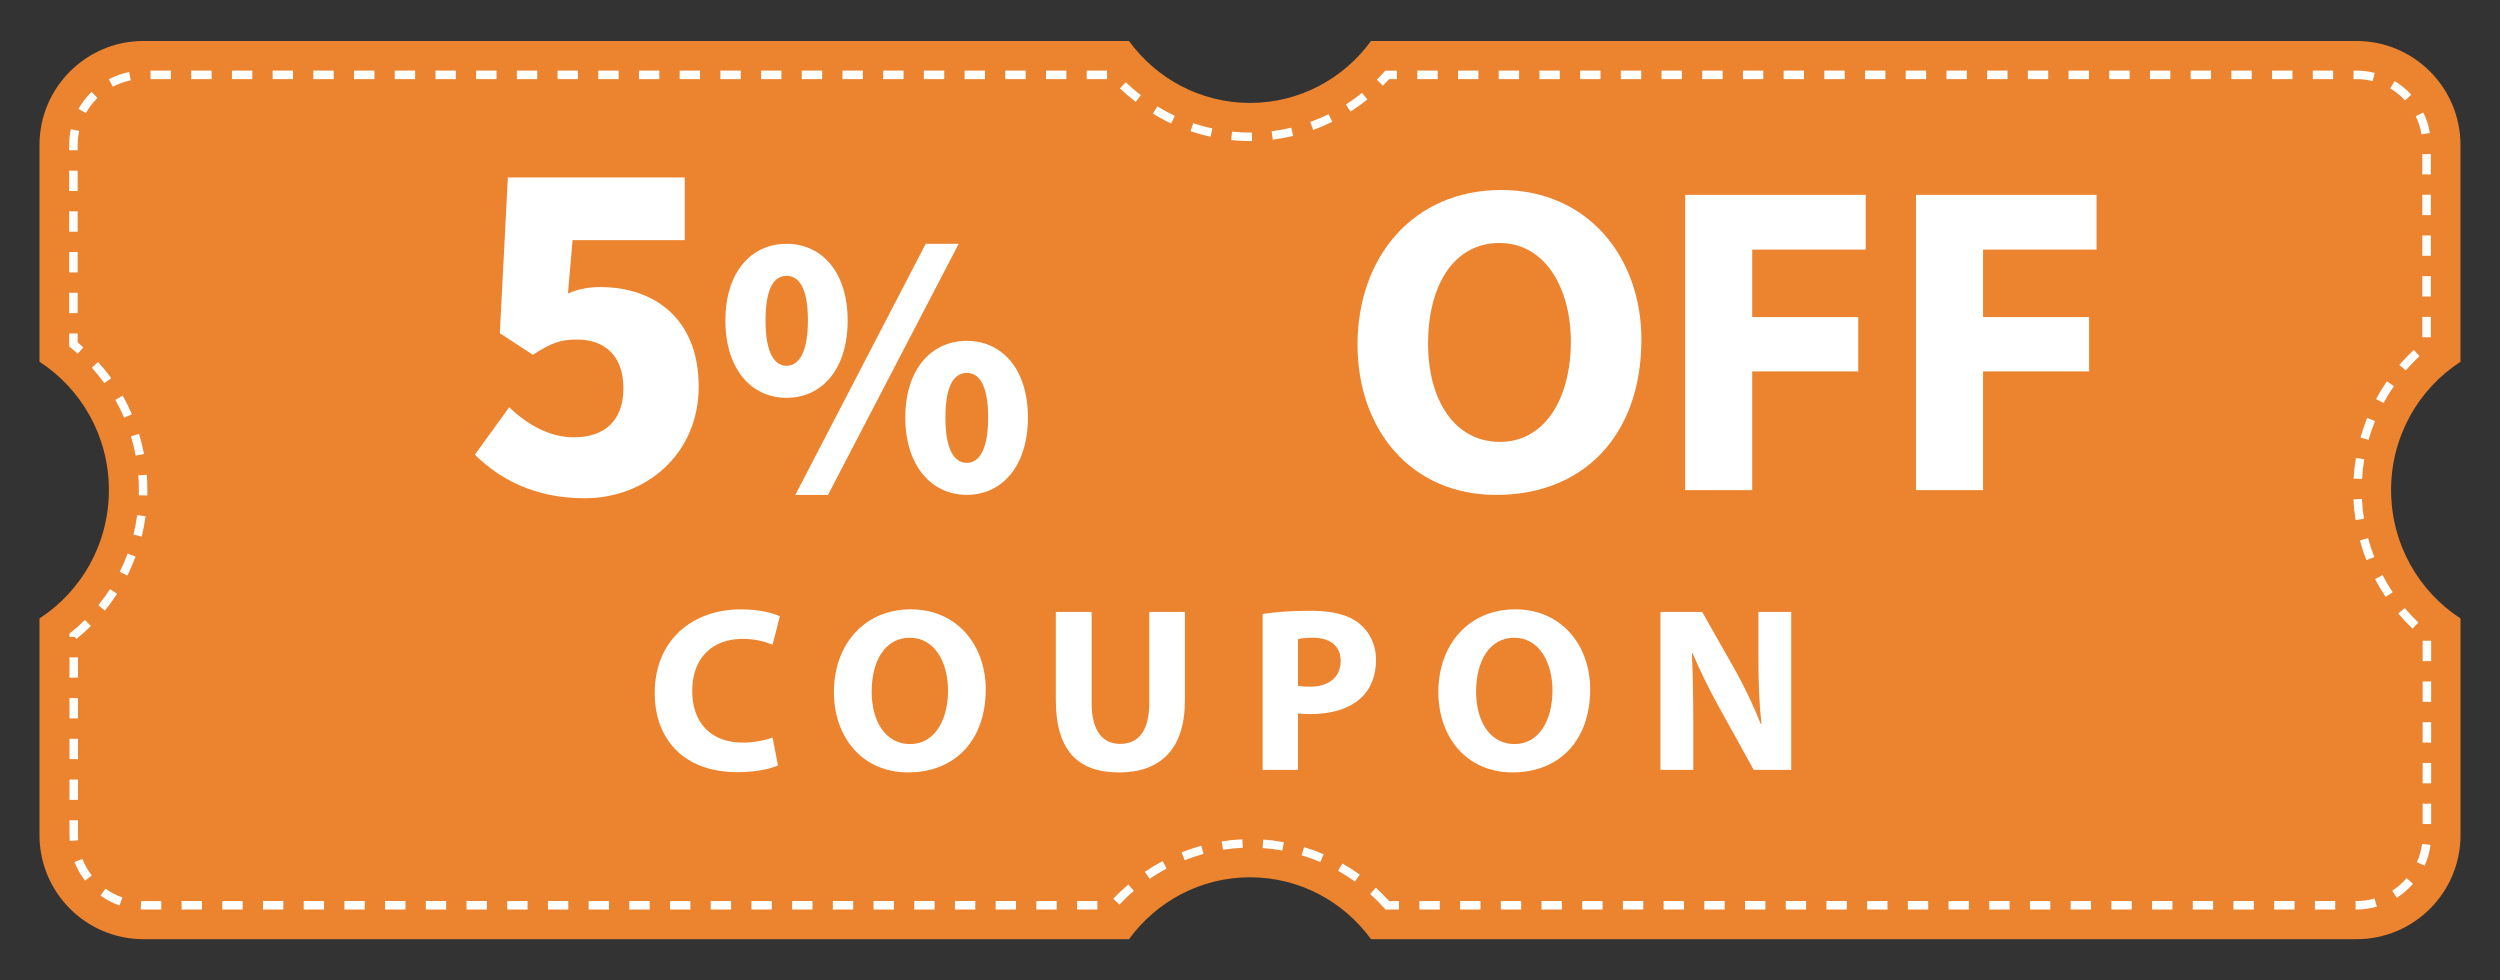 <?xml version="1.0" encoding="UTF-8"?>
<svg id="_レイヤー_1" data-name="レイヤー 1" xmlns="http://www.w3.org/2000/svg" viewBox="0 0 741.35 290.66">
  <rect x="0" y="0" width="741.35" height="290.66" fill="#333333" stroke="none"/>
  <defs>
    <style>
      .cls-1 {
        fill: #fff;
      }

      .cls-2 {
        fill: #eb832f;
      }
    </style>
  </defs>
  <path class="cls-2" d="m709.06,145.33c0,15.99,8.2,30.03,20.58,38.06v64.26c0,17.04-13.82,30.86-30.86,30.86h-292.21c-8.12-11.14-21.18-18.36-35.89-18.36s-27.77,7.22-35.89,18.36H42.57c-17.04,0-30.86-13.82-30.86-30.86v-64.26c12.37-8.02,20.58-22.07,20.58-38.06s-8.2-30.03-20.58-38.06V43.01c0-17.04,13.82-30.86,30.86-30.86h292.21c8.12,11.14,21.17,18.37,35.89,18.37s27.78-7.23,35.89-18.37h292.21c17.04,0,30.86,13.82,30.86,30.86v64.27c-12.37,8.02-20.58,22.07-20.58,38.06Z"/>
  <path class="cls-1" d="m698.78,269.71h-.25v-2.52h.25c1.82,0,3.63-.25,5.36-.75l.69,2.42c-1.96.56-4,.85-6.05.85Zm-6.29,0h-6.04v-2.52h6.04v2.52Zm-12.07,0h-6.04v-2.52h6.04v2.52Zm-12.07,0h-6.04v-2.52h6.04v2.52Zm-12.07,0h-6.04v-2.52h6.04v2.52Zm-12.07,0h-6.04v-2.52h6.04v2.52Zm-12.07,0h-6.04v-2.52h6.04v2.52Zm-12.07,0h-6.04v-2.52h6.04v2.52Zm-12.07,0h-6.04v-2.52h6.04v2.52Zm-12.07,0h-6.04v-2.52h6.04v2.52Zm-12.07,0h-6.04v-2.52h6.04v2.52Zm-12.07,0h-6.04v-2.52h6.04v2.52Zm-12.07,0h-6.04v-2.52h6.04v2.52Zm-12.07,0h-6.04v-2.52h6.04v2.52Zm-12.07,0h-6.04v-2.52h6.04v2.52Zm-12.07,0h-6.04v-2.52h6.04v2.52Zm-12.07,0h-6.04v-2.52h6.04v2.52Zm-12.07,0h-6.04v-2.52h6.04v2.52Zm-12.07,0h-6.04v-2.52h6.04v2.52Zm-12.07,0h-6.04v-2.52h6.04v2.52Zm-12.07,0h-6.04v-2.52h6.04v2.52Zm-12.07,0h-6.04v-2.52h6.04v2.52Zm-12.07,0h-6.04v-2.52h6.04v2.52Zm-12.07,0h-6.04v-2.52h6.04v2.52Zm-12.07,0h-4.04l-.38-.42c-1.3-1.46-2.7-2.87-4.15-4.18l1.68-1.87c1.38,1.25,2.72,2.58,3.97,3.96h2.91v2.52Zm-89.45,0h-6.04v-2.52h6.04v2.52Zm-12.07,0h-6.04v-2.52h6.04v2.52Zm-12.07,0h-6.04v-2.52h6.04v2.52Zm-12.07,0h-6.04v-2.52h6.04v2.52Zm-12.07,0h-6.04v-2.52h6.04v2.52Zm-12.07,0h-6.04v-2.52h6.04v2.52Zm-12.07,0h-6.04v-2.52h6.04v2.52Zm-12.07,0h-6.04v-2.52h6.04v2.52Zm-12.07,0h-6.04v-2.52h6.04v2.52Zm-12.07,0h-6.04v-2.52h6.04v2.52Zm-12.07,0h-6.04v-2.52h6.04v2.52Zm-12.07,0h-6.04v-2.52h6.04v2.52Zm-12.07,0h-6.04v-2.52h6.04v2.52Zm-12.07,0h-6.04v-2.52h6.04v2.52Zm-12.07,0h-6.04v-2.52h6.04v2.52Zm-12.07,0h-6.04v-2.52h6.04v2.52Zm-12.07,0h-6.04v-2.52h6.04v2.52Zm-12.07,0h-6.04v-2.52h6.04v2.52Zm-12.07,0h-6.04v-2.52h6.04v2.52Zm-12.07,0h-6.04v-2.52h6.04v2.52Zm-12.07,0h-6.04v-2.52h6.04v2.52Zm-12.07,0h-6.04v-2.52h6.04v2.52Zm-12.07,0h-6.04v-2.52h6.04v2.52Zm-12.07,0h-5.16c-.31,0-.62,0-.93-.02l.11-2.51c.27.01.55.02.82.02h5.16v2.52Zm-12.35-1.2c-2.02-.7-3.92-1.69-5.66-2.94l1.47-2.04c1.54,1.11,3.23,1.98,5.01,2.6l-.82,2.38Zm296.5-.26l-1.83-1.72c1.4-1.5,2.9-2.93,4.46-4.26l1.63,1.91c-1.49,1.27-2.92,2.64-4.26,4.07Zm378.78-2.01l-1.36-2.12c1.59-1.02,3.03-2.27,4.27-3.7l1.9,1.64c-1.4,1.62-3.02,3.02-4.82,4.18Zm-308.97-4.83c-1.59-1.14-3.26-2.21-4.97-3.18l1.24-2.19c1.79,1.01,3.54,2.13,5.2,3.32l-1.47,2.04Zm-376.55-.26c-1.31-1.69-2.37-3.56-3.14-5.55l2.35-.91c.68,1.76,1.62,3.42,2.78,4.92l-1.99,1.54Zm315.69-.54l-1.42-2.08c1.69-1.15,3.47-2.23,5.28-3.19l1.18,2.22c-1.73.92-3.43,1.94-5.05,3.04Zm378.08-3.91l-2.29-1.03c.78-1.73,1.3-3.55,1.55-5.43l2.49.33c-.28,2.12-.87,4.19-1.75,6.14Zm-327.47-1.07c-1.8-.77-3.67-1.45-5.54-2.02l.73-2.41c1.96.59,3.91,1.3,5.8,2.11l-.99,2.31Zm-40.21-.54l-.93-2.34c1.91-.76,3.88-1.42,5.85-1.96l.66,2.43c-1.89.52-3.77,1.15-5.59,1.87Zm28.95-2.87c-1.93-.36-3.89-.6-5.84-.74l.18-2.51c2.04.14,4.11.41,6.12.78l-.46,2.47Zm-17.6-.24l-.39-2.48c2.03-.32,4.1-.52,6.14-.61l.11,2.51c-1.95.08-3.93.28-5.86.58Zm-341.99-2.61c-.04-.57-.07-1.15-.07-1.72v-4.41h2.52v4.41c0,.51.02,1.02.06,1.52l-2.51.19Zm700.26-5.01h-2.52v-6.04h2.52v6.04Zm-697.81-7.16h-2.52v-6.04h2.52v6.04Zm697.81-4.92h-2.52v-6.04h2.52v6.04Zm-697.81-7.16h-2.52v-6.04h2.52v6.04Zm697.81-4.92h-2.52v-6.04h2.52v6.04Zm-697.81-7.16h-2.52v-6.04h2.52v6.04Zm697.81-4.92h-2.52v-6.04h2.52v6.04Zm-697.81-7.16h-2.52v-6.04h2.52v6.04Zm697.81-4.92h-2.52v-6.04h2.52v6.04Zm-698.28-6.58l-.47-.58h-1.58v-1l.47-.38c1.43-1.15,2.81-2.38,4.11-3.66l1.77,1.79c-1.36,1.34-2.81,2.63-4.3,3.83Zm692.76-3.04c-1.49-1.41-2.91-2.92-4.24-4.49l1.92-1.62c1.26,1.49,2.63,2.94,4.05,4.29l-1.73,1.82Zm-684.31-5.37l-1.95-1.58c1.23-1.52,2.4-3.13,3.46-4.77l2.12,1.36c-1.11,1.72-2.33,3.41-3.62,5Zm676.35-4.04c-1.14-1.7-2.21-3.48-3.16-5.3l2.23-1.17c.91,1.74,1.92,3.44,3.02,5.06l-2.09,1.4Zm-669.69-6.32l-2.25-1.12c.87-1.75,1.66-3.58,2.33-5.41l2.36.87c-.71,1.92-1.53,3.83-2.44,5.67Zm663.97-4.59c-.75-1.91-1.39-3.88-1.93-5.86l2.43-.66c.51,1.89,1.13,3.78,1.84,5.6l-2.34.92Zm-659.72-6.97l-2.44-.61c.47-1.9.84-3.85,1.11-5.79l2.49.34c-.28,2.03-.67,4.07-1.16,6.06Zm656.51-4.92c-.32-2.02-.53-4.09-.62-6.14l2.51-.12c.09,1.96.29,3.94.6,5.87l-2.48.39Zm-654.85-7.28l-2.51-.07c.01-.52.02-1.03.02-1.55,0-1.45-.06-2.91-.17-4.35l2.51-.2c.12,1.5.18,3.03.18,4.54,0,.54,0,1.08-.02,1.62Zm656.77-4.88l-2.51-.15c.12-2.05.35-4.11.69-6.13l2.48.42c-.32,1.93-.55,3.9-.66,5.86Zm-660.21-6.94c-.36-1.93-.84-3.86-1.41-5.73l2.41-.73c.6,1.96,1.09,3.97,1.47,5.99l-2.47.47Zm662.16-4.68l-2.42-.68c.56-1.97,1.23-3.94,1.99-5.84l2.33.94c-.73,1.82-1.37,3.69-1.91,5.58Zm-665.59-6.59c-.77-1.8-1.65-3.58-2.61-5.28l2.19-1.24c1.01,1.78,1.93,3.65,2.73,5.53l-2.31.99Zm670-4.32l-2.21-1.19c.97-1.81,2.05-3.58,3.22-5.27l2.07,1.43c-1.11,1.61-2.14,3.3-3.07,5.03ZM30.93,113.62c-1.14-1.59-2.39-3.13-3.7-4.59l1.87-1.68c1.37,1.53,2.68,3.14,3.87,4.8l-2.04,1.47Zm682.46-3.77l-1.9-1.64c1.34-1.55,2.78-3.04,4.29-4.44l1.71,1.84c-1.44,1.33-2.82,2.76-4.1,4.24ZM23.05,104.88c-.67-.6-1.37-1.19-2.07-1.75l-.47-.38v-3.87h2.52v2.67c.57.47,1.14.96,1.69,1.45l-1.67,1.88Zm697.79-4.87h-2.52v-6.04h2.52v6.04ZM23.03,92.85h-2.52v-6.04h2.52v6.04Zm697.81-4.92h-2.52v-6.04h2.52v6.04ZM23.03,80.78h-2.52v-6.04h2.52v6.04Zm697.81-4.92h-2.52v-6.04h2.52v6.04ZM23.03,68.71h-2.52v-6.04h2.52v6.04Zm697.81-4.92h-2.52v-6.04h2.52v6.04ZM23.03,56.64h-2.52v-6.04h2.52v6.04Zm697.81-4.92h-2.52v-6.04h2.52v6.04ZM23.03,44.56h-2.52v-1.56c0-1.59.17-3.17.51-4.71l2.46.54c-.3,1.36-.45,2.77-.45,4.18v1.56Zm347.65-2.73c-1.86,0-3.74-.1-5.59-.29l.26-2.5c1.95.2,3.92.29,5.89.27l.03,2.52c-.19,0-.38,0-.57,0Zm6.73-.42l-.31-2.5c1.94-.24,3.89-.59,5.8-1.05l.59,2.45c-2,.48-4.04.85-6.07,1.1Zm-18.42-.85c-2-.44-4-.99-5.95-1.65l.8-2.38c1.86.63,3.77,1.16,5.68,1.57l-.53,2.46Zm359.08-.71c-.3-1.87-.88-3.68-1.71-5.38l2.26-1.1c.94,1.92,1.59,3.97,1.93,6.08l-2.48.4Zm-328.67-1.32l-.85-2.37c1.84-.66,3.67-1.44,5.43-2.3l1.11,2.26c-1.84.9-3.75,1.72-5.68,2.41Zm-42.09-1.91c-1.86-.86-3.69-1.84-5.44-2.91l1.31-2.15c1.68,1.02,3.43,1.95,5.2,2.78l-1.06,2.28Zm-321.83-3.09l-2.2-1.22c1.04-1.87,2.34-3.57,3.87-5.07l1.76,1.8c-1.36,1.33-2.51,2.84-3.43,4.49Zm374.99-.43l-1.35-2.12c1.65-1.05,3.26-2.2,4.79-3.43l1.57,1.96c-1.6,1.28-3.29,2.49-5.02,3.59Zm-63.69-2.88c-1.63-1.25-3.2-2.6-4.68-4.02l1.74-1.81c1.41,1.36,2.92,2.65,4.47,3.84l-1.53,1.99Zm376.41-.43c-1.28-1.4-2.76-2.6-4.38-3.58l1.29-2.16c1.83,1.1,3.49,2.45,4.94,4.03l-1.85,1.7ZM33.46,25.72l-1.18-2.22c1.89-1,3.92-1.72,6.01-2.13l.49,2.47c-1.86.36-3.65,1-5.32,1.89Zm376.61-.31l-1.78-1.78c.73-.73,1.44-1.49,2.13-2.26l.38-.42h3.42v2.52h-2.29c-.6.67-1.23,1.32-1.85,1.95Zm293.51-1.35c-1.56-.4-3.18-.6-4.81-.6h-.86v-2.52h.86c1.83,0,3.66.23,5.43.68l-.62,2.44Zm-11.71-.6h-6.04v-2.52h6.04v2.52Zm-12.07,0h-6.04v-2.52h6.04v2.52Zm-12.07,0h-6.04v-2.52h6.04v2.52Zm-12.07,0h-6.04v-2.52h6.04v2.52Zm-12.07,0h-6.04v-2.52h6.04v2.52Zm-12.07,0h-6.04v-2.52h6.04v2.52Zm-12.07,0h-6.04v-2.52h6.04v2.52Zm-12.07,0h-6.04v-2.52h6.04v2.52Zm-12.07,0h-6.04v-2.52h6.04v2.52Zm-12.07,0h-6.04v-2.52h6.04v2.52Zm-12.07,0h-6.04v-2.52h6.04v2.52Zm-12.07,0h-6.04v-2.52h6.04v2.52Zm-12.07,0h-6.04v-2.52h6.04v2.52Zm-12.07,0h-6.04v-2.52h6.04v2.52Zm-12.07,0h-6.04v-2.52h6.04v2.52Zm-12.07,0h-6.04v-2.52h6.04v2.52Zm-12.07,0h-6.04v-2.52h6.04v2.52Zm-12.07,0h-6.04v-2.52h6.04v2.52Zm-12.07,0h-6.04v-2.52h6.04v2.52Zm-12.07,0h-6.04v-2.52h6.04v2.52Zm-12.07,0h-6.04v-2.52h6.04v2.52Zm-12.07,0h-6.04v-2.52h6.04v2.52Zm-12.07,0h-6.04v-2.52h6.04v2.52Zm-98.04,0h-6.04v-2.52h6.04v2.52Zm-12.07,0h-6.04v-2.52h6.04v2.52Zm-12.07,0h-6.04v-2.52h6.04v2.52Zm-12.07,0h-6.04v-2.52h6.04v2.52Zm-12.07,0h-6.04v-2.52h6.04v2.52Zm-12.07,0h-6.04v-2.52h6.04v2.52Zm-12.07,0h-6.04v-2.52h6.04v2.52Zm-12.07,0h-6.04v-2.52h6.04v2.52Zm-12.07,0h-6.04v-2.52h6.04v2.52Zm-12.07,0h-6.04v-2.52h6.04v2.52Zm-12.07,0h-6.04v-2.52h6.04v2.52Zm-12.07,0h-6.04v-2.52h6.04v2.52Zm-12.07,0h-6.04v-2.52h6.04v2.52Zm-12.07,0h-6.04v-2.52h6.04v2.52Zm-12.07,0h-6.04v-2.52h6.04v2.52Zm-12.07,0h-6.04v-2.52h6.04v2.52Zm-12.07,0h-6.04v-2.52h6.04v2.52Zm-12.07,0h-6.04v-2.52h6.04v2.52Zm-12.07,0h-6.04v-2.52h6.04v2.52Zm-12.07,0h-6.04v-2.52h6.04v2.52Zm-12.07,0h-6.04v-2.52h6.04v2.52Zm-12.07,0h-6.04v-2.52h6.04v2.52Zm-12.07,0h-6.04v-2.52h6.04v2.52Zm-12.07,0h-6.04v-2.52h6.04v2.52Z"/>
  <path class="cls-1" d="m486.74,100.64c0,28.71-17.41,46.12-43,46.12s-41.18-19.62-41.18-44.56c0-26.24,16.76-45.86,42.61-45.86s41.57,20.13,41.57,44.3Zm-63.26,1.17c0,17.15,8.05,29.23,21.3,29.23s21.04-12.73,21.04-29.75c0-15.72-7.53-29.23-21.17-29.23s-21.17,12.73-21.17,29.75Z"/>
  <path class="cls-1" d="m499.73,57.78h53.52v16.24h-33.65v20.01h31.44v16.11h-31.44v35.2h-19.88V57.78Z"/>
  <path class="cls-1" d="m568.19,57.78h53.52v16.24h-33.65v20.01h31.44v16.11h-31.44v35.2h-19.88V57.78Z"/>
  <g>
    <path class="cls-1" d="m230.69,226.97c-1.95.97-6.32,2.01-12.02,2.01-16.19,0-24.52-10.07-24.52-23.41,0-15.98,11.39-24.87,25.57-24.87,5.49,0,9.66,1.11,11.53,2.08l-2.15,8.41c-2.15-.9-5.14-1.74-8.89-1.74-8.41,0-14.94,5.07-14.94,15.49,0,9.38,5.56,15.28,15.01,15.28,3.2,0,6.74-.69,8.82-1.53l1.6,8.27Z"/>
    <path class="cls-1" d="m292.31,204.39c0,15.35-9.31,24.66-23,24.66s-22.02-10.49-22.02-23.83c0-14.03,8.96-24.53,22.79-24.53s22.23,10.77,22.23,23.69Zm-33.83.63c0,9.17,4.31,15.63,11.39,15.63s11.26-6.81,11.26-15.91c0-8.41-4.03-15.63-11.32-15.63s-11.32,6.81-11.32,15.91Z"/>
    <path class="cls-1" d="m323.71,181.47v26.96c0,8.06,3.06,12.16,8.48,12.16s8.62-3.89,8.62-12.16v-26.96h10.56v26.26c0,14.45-7.3,21.33-19.52,21.33s-18.76-6.53-18.76-21.47v-26.12h10.63Z"/>
    <path class="cls-1" d="m374.43,182.09c3.27-.56,7.85-.97,14.31-.97s11.19,1.25,14.31,3.75c2.99,2.36,5,6.25,5,10.84s-1.53,8.48-4.31,11.12c-3.61,3.4-8.96,4.93-15.22,4.93-1.39,0-2.64-.07-3.61-.21v16.74h-10.49v-46.2Zm10.49,21.26c.9.21,2.01.28,3.54.28,5.63,0,9.1-2.85,9.1-7.64,0-4.31-2.99-6.88-8.27-6.88-2.15,0-3.61.21-4.38.42v13.83Z"/>
    <path class="cls-1" d="m471.55,204.39c0,15.35-9.31,24.66-23,24.66s-22.02-10.49-22.02-23.83c0-14.03,8.96-24.53,22.79-24.53s22.23,10.77,22.23,23.69Zm-33.83.63c0,9.17,4.31,15.63,11.39,15.63s11.26-6.81,11.26-15.91c0-8.41-4.03-15.63-11.32-15.63s-11.32,6.81-11.32,15.91Z"/>
    <path class="cls-1" d="m492.39,228.29v-46.83h12.37l9.73,17.16c2.78,4.93,5.56,10.77,7.64,16.05h.21c-.69-6.18-.9-12.51-.9-19.52v-13.69h9.73v46.83h-11.12l-10-18.06c-2.78-5-5.84-11.05-8.13-16.54l-.21.07c.28,6.18.42,12.78.42,20.43v14.1h-9.73Z"/>
  </g>
  <g>
    <path class="cls-1" d="m215.11,95.04c0-14.39,7.68-22.74,18.13-22.74s18.13,8.35,18.13,22.74-7.58,22.93-18.13,22.93-18.13-8.64-18.13-22.93Zm24.47,0c0-10.07-2.88-13.24-6.33-13.24s-6.24,3.17-6.24,13.24,2.88,13.43,6.24,13.43,6.33-3.45,6.33-13.43Zm34.92-22.74h9.79l-38.76,74.46h-9.69l38.67-74.46Zm-6.04,51.52c0-14.39,7.77-22.74,18.23-22.74s18.13,8.35,18.13,22.74-7.68,22.93-18.13,22.93-18.23-8.64-18.23-22.93Zm24.56,0c0-10.07-2.88-13.24-6.33-13.24s-6.33,3.17-6.33,13.24,2.88,13.43,6.33,13.43,6.33-3.45,6.33-13.43Z"/>
    <path class="cls-1" d="m140.83,134.82l10.16-14.05c5.27,5.02,11.8,8.91,19.2,8.91,9.04,0,14.68-4.89,14.68-14.56s-5.65-14.43-13.68-14.43c-5.15,0-7.65,1-13.18,4.52l-9.79-6.4,2.38-46.18h52.45v18.57h-33.25l-1.38,15.81c3.39-1.38,6.15-1.88,9.66-1.88,15.81,0,29.11,9.29,29.11,29.49s-15.81,33.13-33.76,33.13c-14.93,0-25.22-5.65-32.63-12.93Z"/>
  </g>
</svg>
